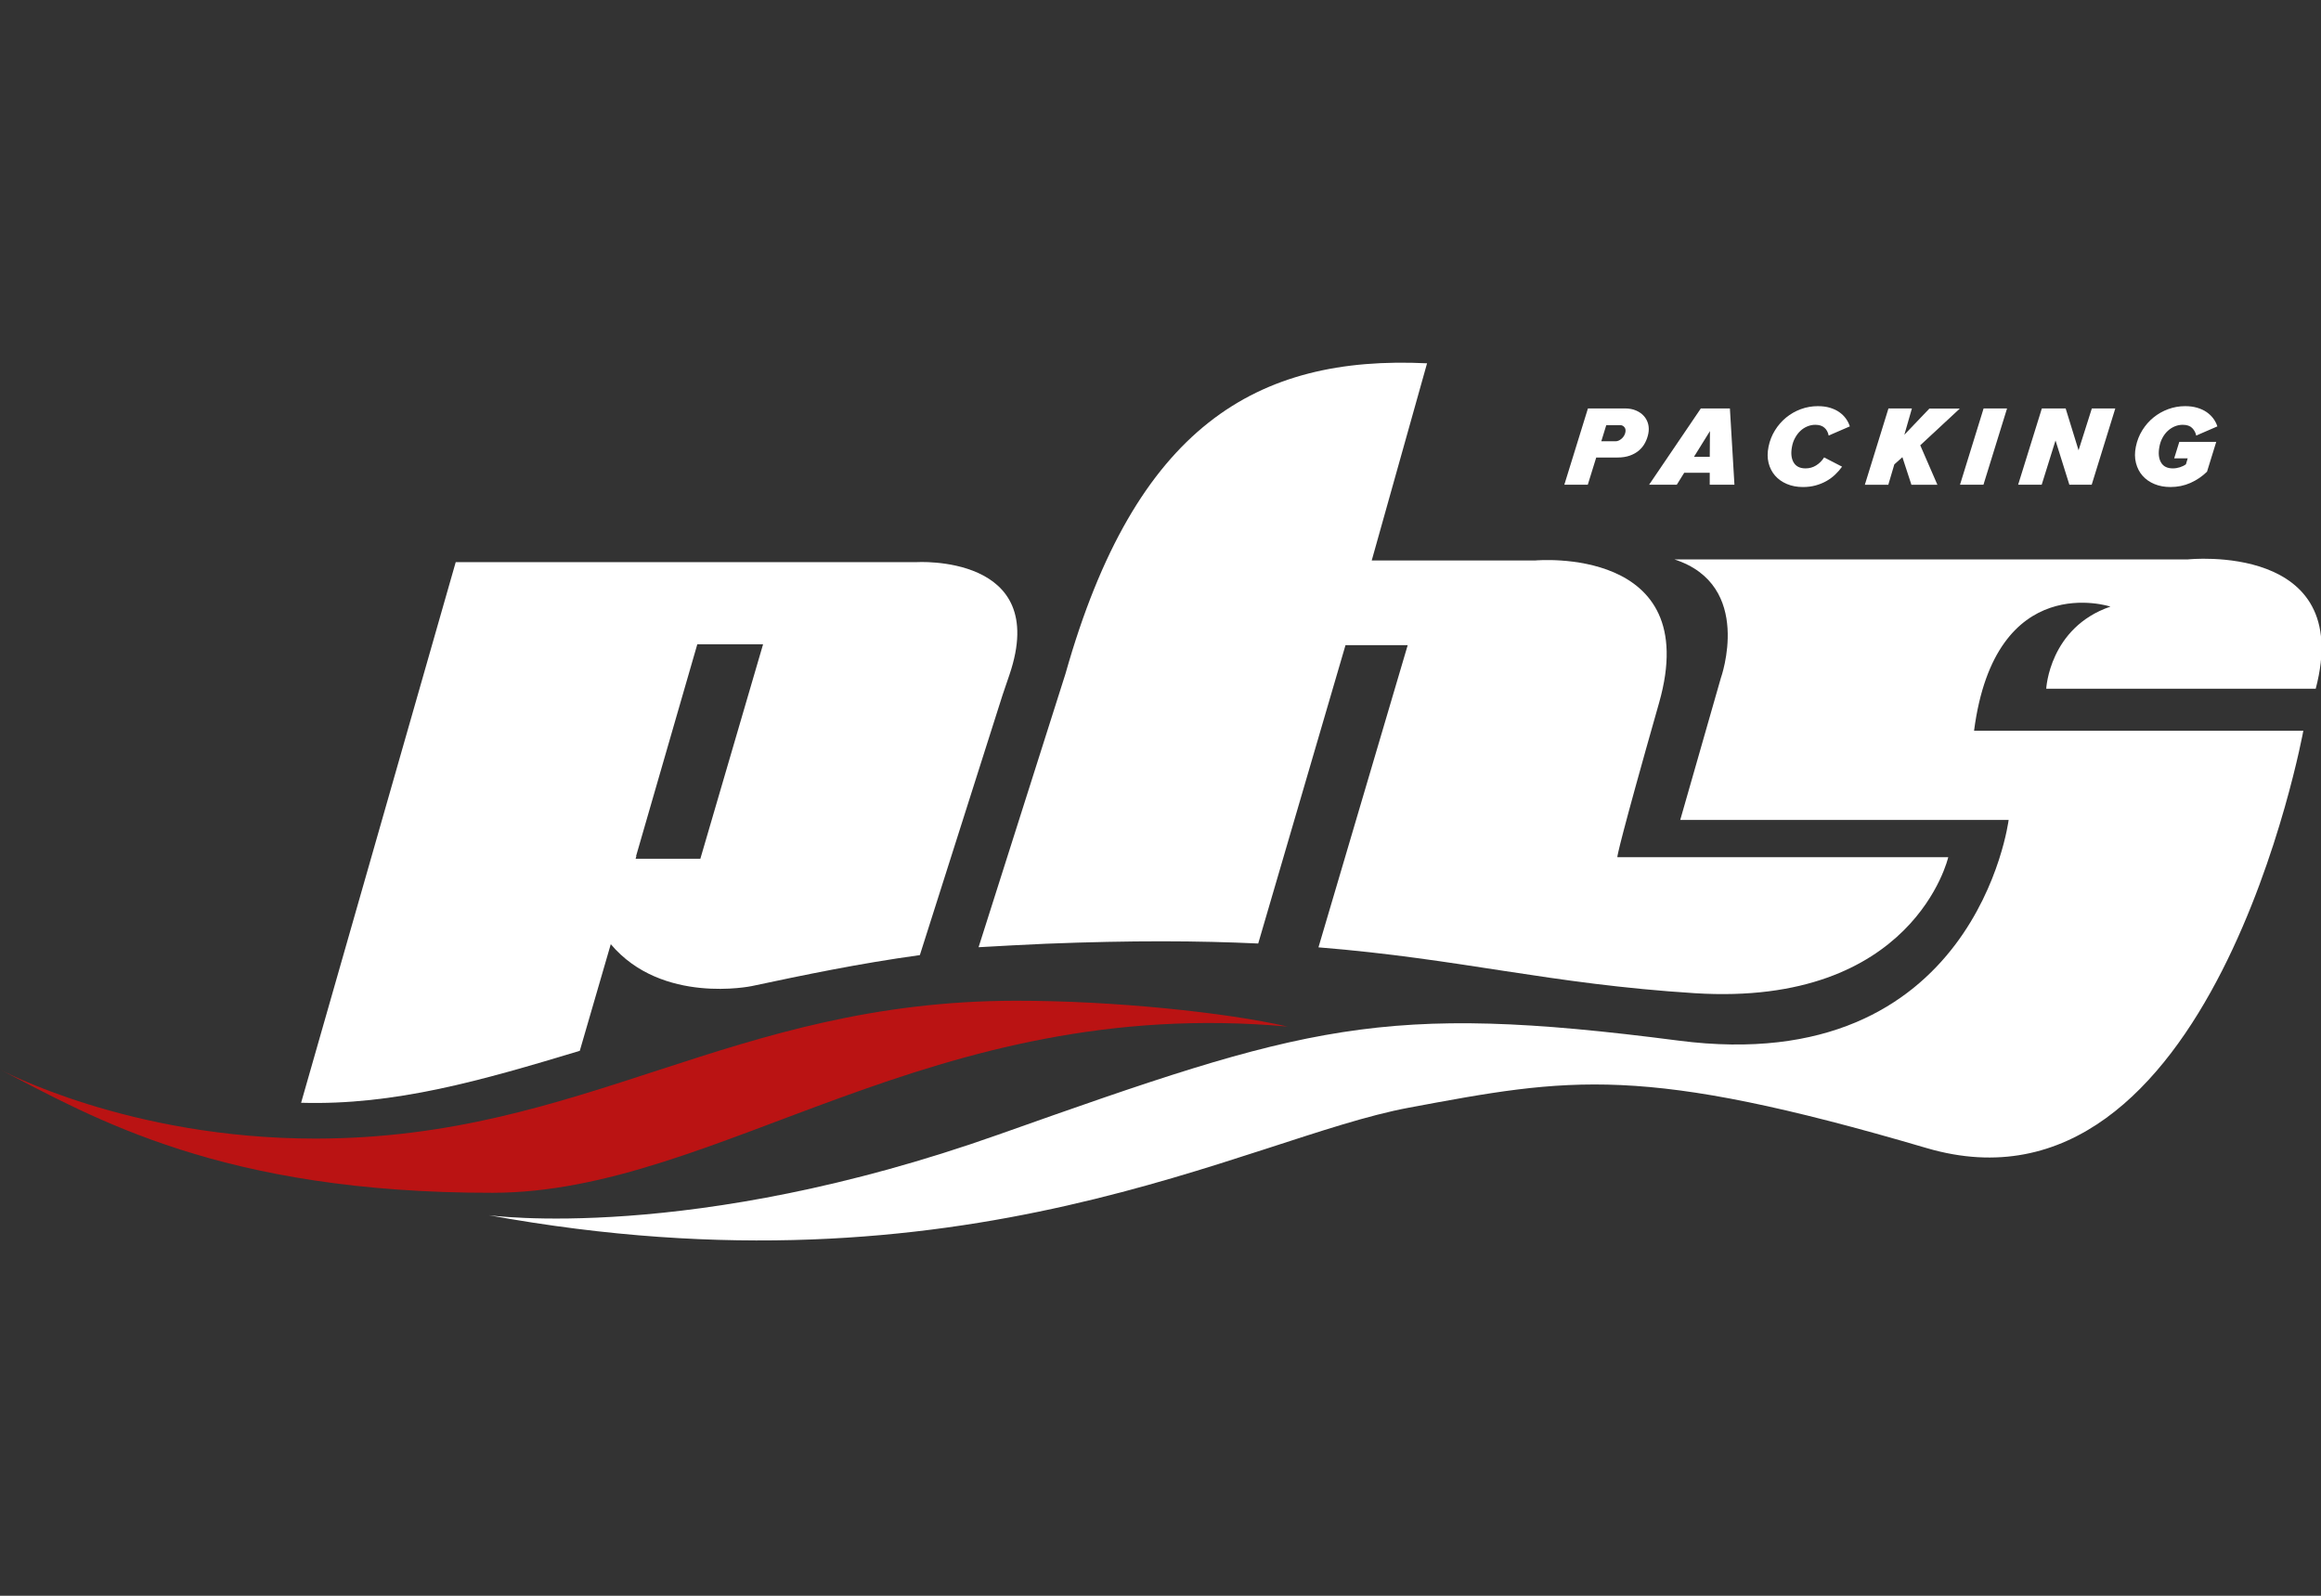 <svg width="160" height="110" xmlns="http://www.w3.org/2000/svg">
 <rect width="100%" height="100%" fill="#333333" stroke="none"/>
 <defs>
  <clipPath id="clipPath18" clipPathUnits="userSpaceOnUse">
   <path id="path16" d="m-250.374,1142.393l595.28,0l0,-822.05l-595.28,0l0,822.05z"/>
  </clipPath>
 </defs>
 <g>
  <title>background</title>
  <rect x="-1" y="-1" width="162" height="112" id="canvas_background" fill="none"/>
 </g>
 <g>
  <title>Layer 1</title>
  <g transform="matrix(0.639,0,0,-0.639,46.451,547.857) " id="g10">
   <g id="g12">
    <g clip-path="url(#clipPath18)" id="g14">
     <g id="g20">
      <path id="path22" d="m66.211,746.625c-6.576,1.52 -18.79,2.797 -29.315,2.786c-30.789,-0.035 -46.437,-14.839 -75.5,-14.871c-20.265,-0.022 -34.132,7.474 -34.132,7.474c10.21,-5.271 23.975,-13.354 53.194,-13.321c24.507,0.026 47.108,21.411 85.753,17.932" fill-rule="evenodd" fill="#BA1313"/>
     </g>
     <g id="g24">
      <path id="path26" d="m175.793,778.54c0,0 -9.859,-54.074 -40.651,-45.019c-30.792,9.055 -38.416,7.606 -55.881,4.347c-17.464,-3.26 -47.662,-21.008 -99.236,-11.591c0,0 21.77,-3.078 54.99,8.693c33.22,11.772 41.248,14.307 73.363,10.142c32.114,-4.166 35.622,23.804 35.622,23.804l-35.428,0l4.383,15.313c0,0 3.588,10.008 -5.012,12.791l55.393,0c0,0 17.978,1.92 13.793,-13.947l-29.073,0c0,0 0.325,6.597 6.927,8.857c0,0 -12.427,4.102 -14.713,-13.39l35.523,0z" fill-rule="nonzero" fill="#ffffff"/>
     </g>
     <g id="g28">
      <path id="path30" d="m2.532,787.862l7.095,0l-6.767,-23.136l-6.985,0l0.085,0.292c0,0 -0.023,0.008 -0.029,0.01l6.601,22.834zm33.685,-3.254c4.424,13.048 -10.09,12.117 -10.09,12.117l-49.657,0l-16.68,-58.321c10.124,-0.294 19.453,2.401 30.064,5.605l3.343,11.503c5.518,-6.552 15.198,-4.522 15.198,-4.522c5.561,1.182 11.54,2.433 18.146,3.344l8.918,28.045c0.25,0.732 0.502,1.475 0.758,2.229" fill-rule="evenodd" fill="#ffffff"/>
     </g>
     <g id="g32">
      <path id="path34" d="m101.809,764.893c-0.011,0 -0.021,0.006 -0.021,0.017c0.001,0.16 0.262,1.726 4.505,16.65c4.833,17 -13.333,15.347 -13.333,15.347l-17.67,0l5.969,21.268c-18.383,0.885 -31.466,-6.782 -39.008,-33.49l-9.375,-29.5c1.192,0.079 6.018,0.326 7.25,0.375c9.351,0.369 16.488,0.324 22.917,0.025l9.417,32.184l6.71,0l-9.627,-32.597c15.446,-1.249 24.825,-3.947 40.583,-4.946c23.667,-1.5 27.358,14.667 27.358,14.667l-35.675,0z" fill-rule="evenodd" fill="#ffffff"/>
     </g>
     <g id="g36">
      <path id="path38" d="m102.552,811.281c-0.122,0.148 -0.274,0.223 -0.455,0.223l-1.505,0l-0.536,-1.74l1.555,0c0.198,0 0.4,0.086 0.608,0.255c0.209,0.171 0.35,0.387 0.422,0.653c0.064,0.256 0.035,0.46 -0.089,0.609m2.215,-1.701c-0.167,-0.313 -0.387,-0.584 -0.658,-0.816c-0.27,-0.23 -0.597,-0.412 -0.979,-0.549c-0.382,-0.135 -0.821,-0.203 -1.314,-0.203l-2.308,0l-0.911,-2.937l-2.53,0l2.547,8.232l3.974,0c0.469,0 0.877,-0.076 1.226,-0.229c0.349,-0.153 0.634,-0.355 0.854,-0.61c0.22,-0.255 0.37,-0.546 0.449,-0.87c0.077,-0.326 0.081,-0.665 0.009,-1.02c-0.072,-0.354 -0.191,-0.685 -0.359,-0.998" fill-rule="nonzero" fill="#ffffff"/>
     </g>
     <g id="g40">
      <path id="path42" d="m111.778,810.863l-1.724,-2.776l1.703,0l0.021,2.776zm-0.025,-5.788l0.002,1.294l-2.753,0l-0.803,-1.294l-2.987,0l5.583,8.232l3.135,0l0.489,-8.232l-2.666,0z" fill-rule="nonzero" fill="#ffffff"/>
     </g>
     <g id="g44">
      <path id="path46" d="m124.585,810.381c-0.068,0.354 -0.22,0.637 -0.457,0.845c-0.237,0.21 -0.564,0.315 -0.985,0.315c-0.296,0 -0.583,-0.058 -0.859,-0.172c-0.278,-0.116 -0.527,-0.275 -0.746,-0.482c-0.22,-0.205 -0.41,-0.455 -0.571,-0.746c-0.163,-0.292 -0.275,-0.611 -0.338,-0.957c-0.136,-0.7 -0.078,-1.265 0.172,-1.697c0.251,-0.432 0.681,-0.648 1.29,-0.648c0.419,0 0.801,0.106 1.144,0.322c0.344,0.213 0.63,0.501 0.86,0.863l1.936,-1c-0.216,-0.304 -0.465,-0.591 -0.748,-0.858c-0.282,-0.267 -0.598,-0.499 -0.949,-0.698c-0.351,-0.197 -0.737,-0.353 -1.158,-0.468c-0.422,-0.116 -0.875,-0.173 -1.36,-0.173c-0.643,0 -1.221,0.11 -1.737,0.328c-0.516,0.218 -0.941,0.519 -1.278,0.906c-0.336,0.387 -0.57,0.847 -0.701,1.376c-0.13,0.531 -0.131,1.113 0,1.747c0.129,0.633 0.359,1.218 0.689,1.753c0.33,0.534 0.731,0.995 1.201,1.381c0.47,0.387 0.999,0.69 1.586,0.908c0.586,0.218 1.2,0.326 1.842,0.326c0.485,0 0.921,-0.056 1.305,-0.171c0.385,-0.117 0.719,-0.272 1.002,-0.47c0.283,-0.198 0.521,-0.428 0.712,-0.691c0.191,-0.263 0.335,-0.546 0.431,-0.851l-2.283,-0.988z" fill-rule="nonzero" fill="#ffffff"/>
     </g>
     <g id="g48">
      <path id="path50" d="m134.465,809.331l1.849,-4.257l-2.803,0l-0.973,2.975l-0.87,-0.778l-0.649,-2.197l-2.531,0l2.547,8.232l2.53,0l-0.815,-2.839l2.702,2.827l3.283,0l-4.27,-3.963z" fill-rule="nonzero" fill="#ffffff"/>
     </g>
     <g id="g52">
      <path id="path54" d="m141.283,805.075l-2.53,0l2.547,8.232l2.53,0l-2.547,-8.232z" fill-rule="nonzero" fill="#ffffff"/>
     </g>
     <g id="g56">
      <path id="path58" d="m152.96,805.075l-2.407,0l-1.496,4.776l-1.491,-4.776l-2.542,0l2.559,8.232l2.567,0l1.394,-4.517l1.433,4.517l2.53,0l-2.547,-8.232z" fill-rule="nonzero" fill="#ffffff"/>
     </g>
     <g id="g60">
      <path id="path62" d="m165.4,806.481c-0.522,-0.51 -1.118,-0.913 -1.784,-1.209c-0.669,-0.296 -1.389,-0.444 -2.162,-0.444c-0.635,0 -1.209,0.107 -1.724,0.321c-0.517,0.214 -0.943,0.512 -1.281,0.895c-0.337,0.381 -0.574,0.841 -0.712,1.375c-0.139,0.536 -0.143,1.123 -0.012,1.765c0.131,0.643 0.362,1.233 0.697,1.771c0.336,0.539 0.74,1 1.215,1.383c0.472,0.382 1.001,0.681 1.583,0.894c0.583,0.215 1.19,0.321 1.824,0.321c0.477,0 0.91,-0.057 1.299,-0.172c0.389,-0.116 0.727,-0.271 1.015,-0.469c0.286,-0.199 0.527,-0.429 0.723,-0.692c0.194,-0.263 0.34,-0.546 0.438,-0.85l-2.283,-0.989c-0.064,0.313 -0.209,0.584 -0.436,0.815c-0.227,0.23 -0.567,0.346 -1.019,0.346c-0.304,0 -0.593,-0.058 -0.866,-0.172c-0.273,-0.116 -0.522,-0.276 -0.746,-0.483c-0.223,-0.205 -0.415,-0.454 -0.571,-0.746c-0.158,-0.292 -0.268,-0.61 -0.331,-0.957c-0.135,-0.7 -0.08,-1.265 0.167,-1.696c0.246,-0.433 0.673,-0.648 1.283,-0.648c0.254,0 0.509,0.041 0.763,0.123c0.253,0.082 0.469,0.189 0.645,0.32l0.192,0.642l-1.456,0l0.55,1.778l3.986,0l-0.997,-3.222z" fill-rule="nonzero" fill="#ffffff"/>
     </g>
    </g>
   </g>
  </g>
 </g>
</svg>